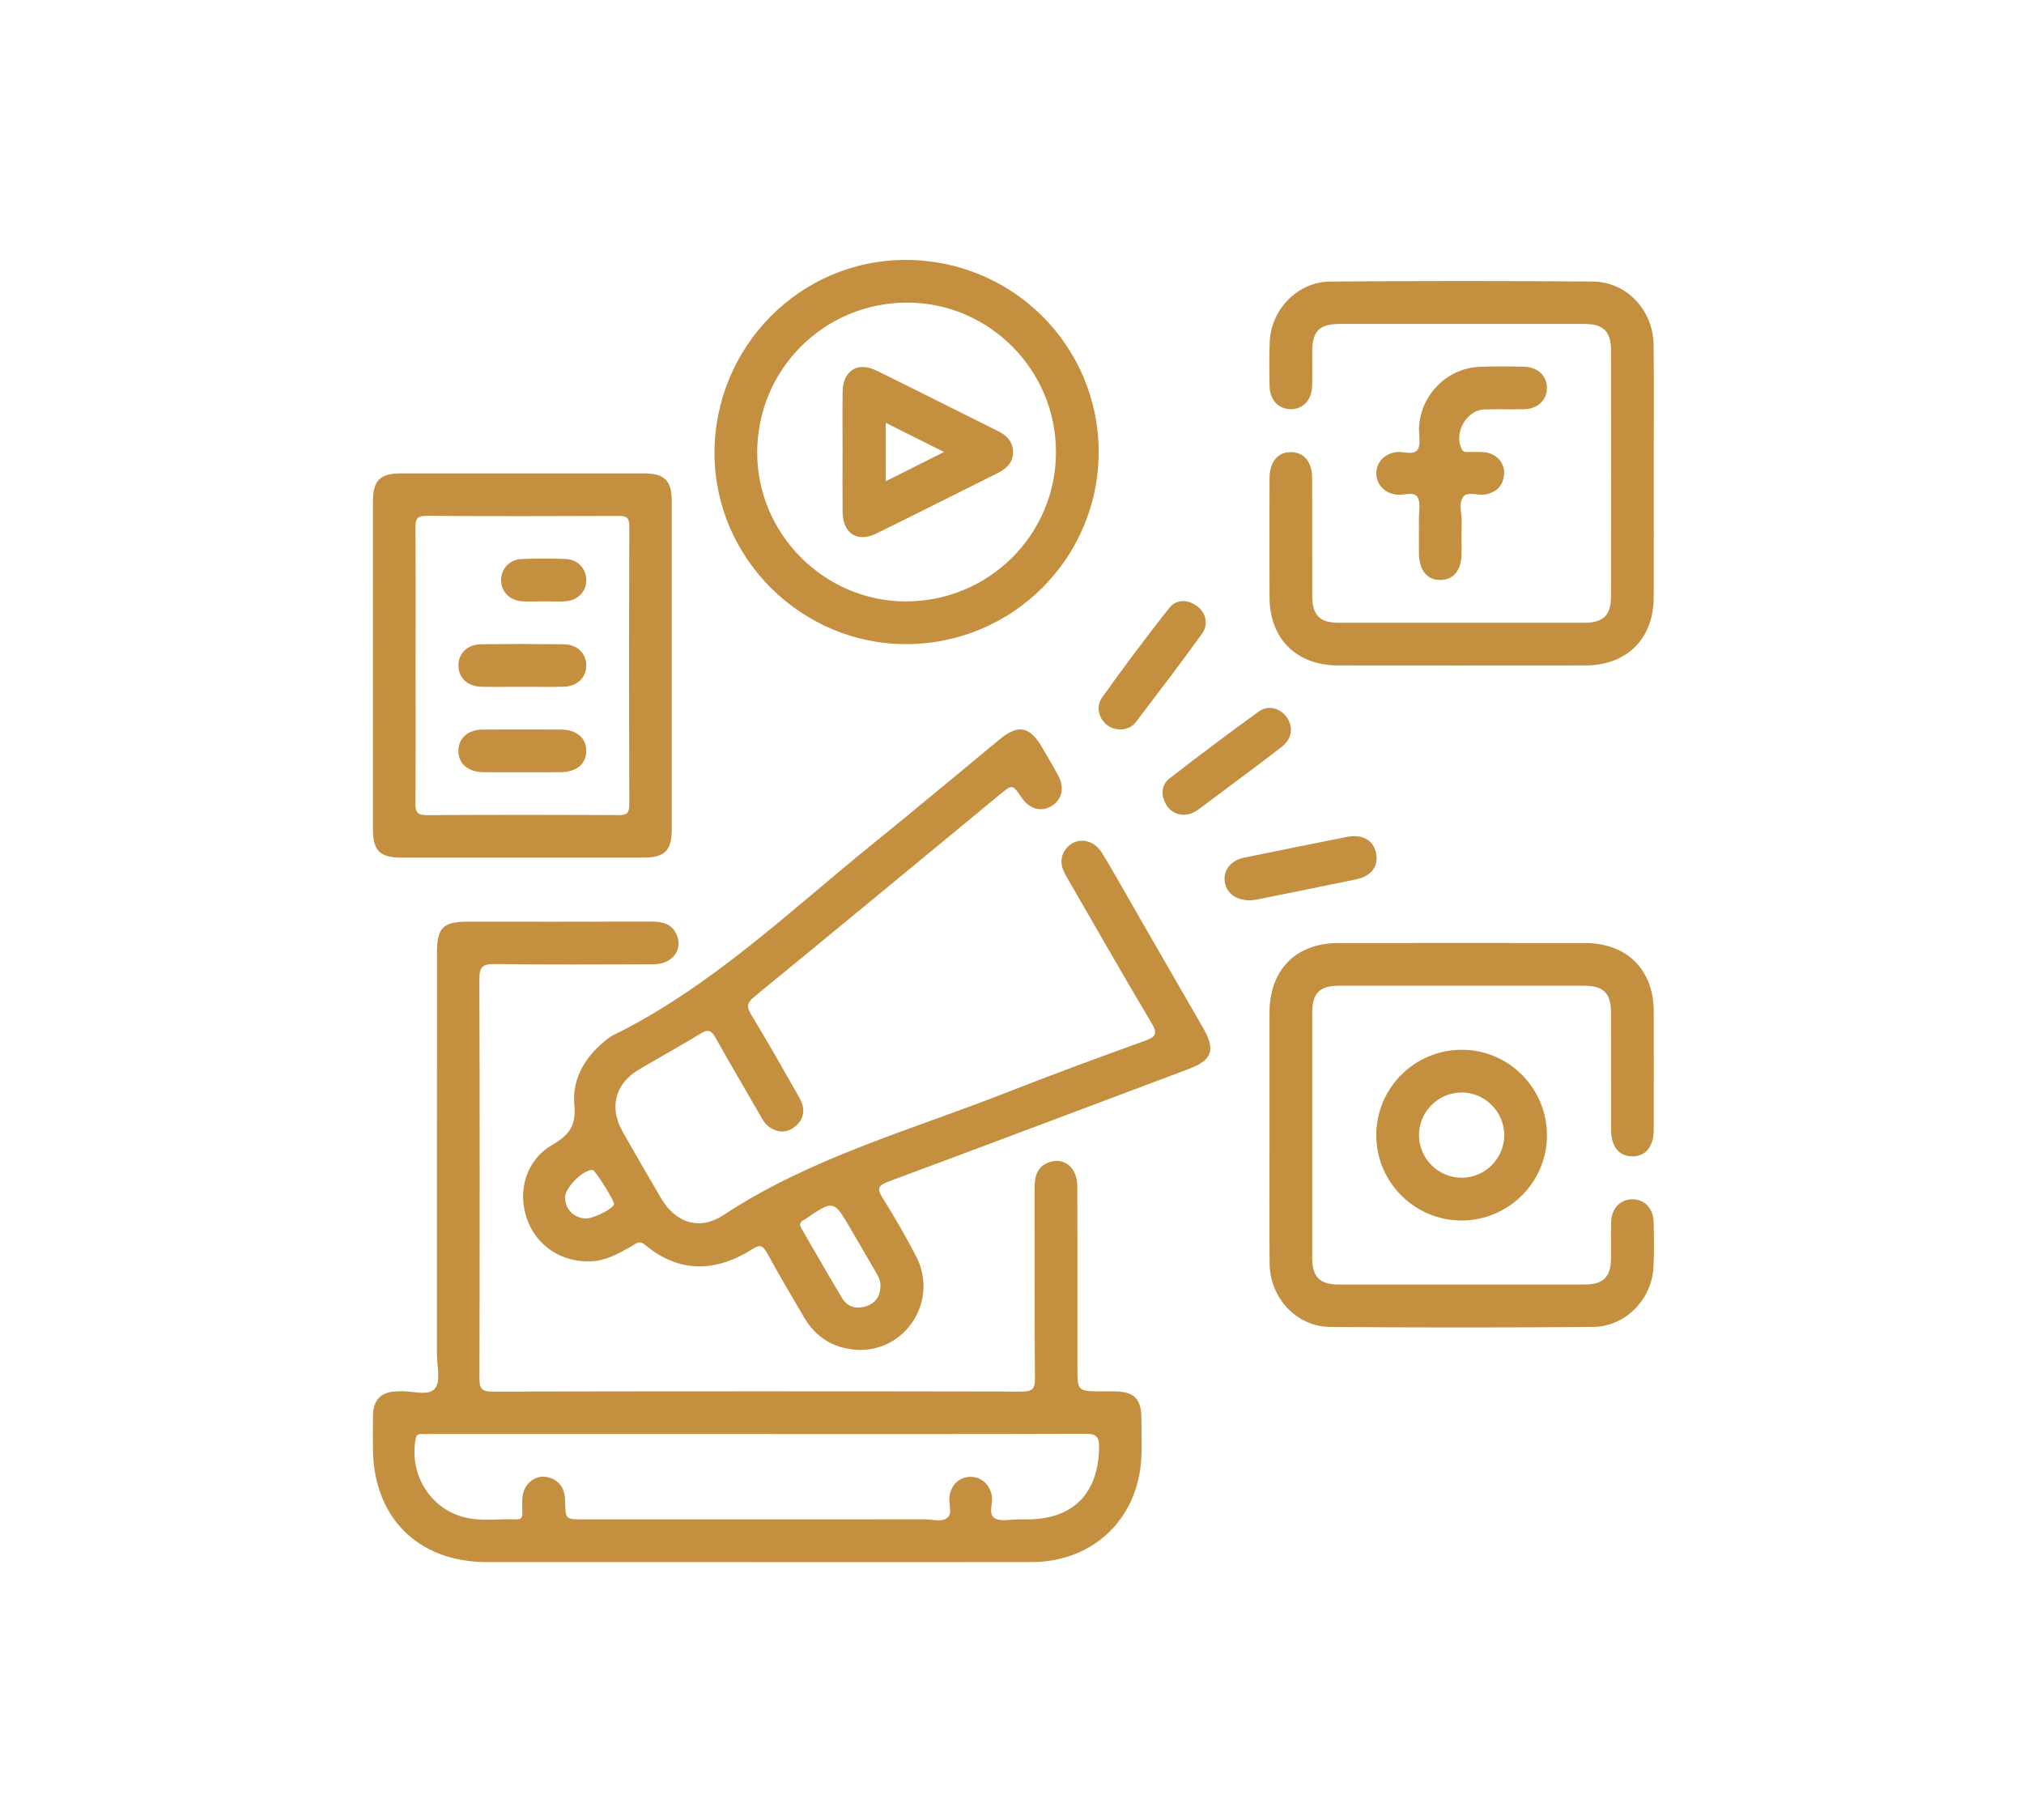 <?xml version="1.0" encoding="utf-8"?>
<!-- Generator: Adobe Illustrator 14.0.0, SVG Export Plug-In . SVG Version: 6.00 Build 43363)  -->
<!DOCTYPE svg PUBLIC "-//W3C//DTD SVG 1.1//EN" "http://www.w3.org/Graphics/SVG/1.1/DTD/svg11.dtd">
<svg version="1.1" id="Layer_1" xmlns="http://www.w3.org/2000/svg" xmlns:xlink="http://www.w3.org/1999/xlink" x="0px" y="0px"
	 width="230.824px" height="207.529px" viewBox="0 0 230.824 207.529" enable-background="new 0 0 230.824 207.529"
	 xml:space="preserve">
<g>
	<defs>
		<rect id="SVGID_1_" y="0" width="230.824" height="207.529"/>
	</defs>
	<clipPath id="SVGID_2_">
		<use xlink:href="#SVGID_1_"  overflow="visible"/>
	</clipPath>
	<path clip-path="url(#SVGID_2_)" fill="#C4903F" d="M86.253,178.144c-10.243,0.001-20.484,0.005-30.726-0.001
		c-7.899-0.003-12.99-5.124-12.998-13.058c-0.001-1.218-0.021-2.435,0.005-3.651c0.039-1.812,0.921-2.697,2.704-2.764
		c0.101-0.004,0.203,0.007,0.305-0.002c1.394-0.117,3.256,0.626,4.057-0.315c0.686-0.804,0.227-2.607,0.228-3.967
		c0.007-15.263,0.004-30.523,0.005-45.784c0-2.792,0.703-3.492,3.503-3.492c6.997-0.002,13.993,0.011,20.99-0.011
		c1.27-0.004,2.338,0.284,2.859,1.542c0.72,1.735-0.554,3.325-2.686,3.331c-6.034,0.017-12.068,0.053-18.1-0.029
		c-1.395-0.018-1.735,0.361-1.73,1.74c0.051,15.159,0.044,30.319,0.009,45.478c-0.003,1.133,0.203,1.542,1.461,1.539
		c20.129-0.044,40.257-0.042,60.386-0.004c1.19,0.002,1.513-0.301,1.502-1.499c-0.057-7.25-0.017-14.5-0.039-21.751
		c-0.004-1.335,0.313-2.443,1.68-2.911c1.73-0.592,3.188,0.649,3.193,2.725c0.018,6.844,0.008,13.688,0.008,20.534
		c0,2.876,0,2.876,2.807,2.876c0.456,0,0.913-0.004,1.37,0.001c2.29,0.017,3.125,0.829,3.12,3.109
		c-0.004,1.925,0.133,3.878-0.133,5.771c-0.887,6.311-5.876,10.569-12.295,10.587C107.243,178.163,96.748,178.144,86.253,178.144
		 M86.36,163.537H49.244c-0.405,0-0.812,0.014-1.217,0.003c-0.446-0.011-0.563,0.214-0.638,0.638
		c-0.72,4.094,1.789,8.021,5.78,8.908c1.899,0.422,3.84,0.109,5.761,0.187c0.576,0.023,0.649-0.325,0.642-0.779
		c-0.009-0.607-0.04-1.222,0.024-1.823c0.167-1.568,1.607-2.608,3.026-2.166c1.28,0.396,1.804,1.342,1.826,2.661
		c0.035,2.11,0.061,2.11,2.041,2.11c12.98,0,25.961,0.004,38.941-0.009c0.897-0.001,1.984,0.369,2.64-0.206
		c0.558-0.487,0.111-1.536,0.202-2.331c0.153-1.353,1.111-2.289,2.381-2.311c1.263-0.024,2.254,0.904,2.469,2.227
		c0.139,0.863-0.491,2.049,0.366,2.517c0.708,0.388,1.782,0.103,2.694,0.112c0.305,0.004,0.609,0.001,0.913,0.001
		c5.281-0.006,8.149-2.926,8.25-8.163c0.028-1.453-0.487-1.604-1.717-1.6C111.205,163.554,98.783,163.537,86.36,163.537"/>
	<path clip-path="url(#SVGID_2_)" fill="#C4903F" d="M98.091,153.955c-2.806-0.077-4.965-1.294-6.395-3.716
		c-1.443-2.441-2.869-4.895-4.239-7.379c-0.437-0.793-0.772-0.96-1.596-0.438c-4.206,2.659-8.366,2.832-12.341-0.487
		c-0.637-0.531-1.024-0.071-1.472,0.18c-1.461,0.82-2.893,1.653-4.646,1.73c-3.335,0.144-6.207-1.729-7.307-4.841
		c-1.114-3.152-0.102-6.67,2.809-8.388c1.9-1.121,2.833-2.125,2.596-4.602c-0.298-3.126,1.372-5.735,3.935-7.646
		c0.121-0.091,0.243-0.187,0.378-0.254c11.207-5.487,20.115-14.103,29.67-21.834c4.887-3.954,9.707-7.991,14.555-11.992
		c2.059-1.697,3.403-1.451,4.767,0.884c0.64,1.094,1.295,2.179,1.89,3.296c0.736,1.386,0.404,2.759-0.774,3.459
		c-1.202,0.713-2.521,0.34-3.406-0.959c-1.051-1.544-1.051-1.544-2.517-0.335c-9.307,7.677-18.605,15.369-27.942,23.01
		c-0.841,0.689-0.96,1.135-0.382,2.083c1.897,3.114,3.692,6.291,5.494,9.461c0.678,1.192,0.619,2.378-0.492,3.286
		c-0.923,0.754-1.964,0.734-2.955,0.05c-0.518-0.355-0.787-0.916-1.091-1.442c-1.673-2.895-3.371-5.773-5.001-8.691
		c-0.453-0.812-0.806-1.085-1.709-0.531c-2.329,1.432-4.737,2.736-7.087,4.134c-2.683,1.599-3.384,4.315-1.833,7.051
		c1.449,2.556,2.918,5.101,4.41,7.632c1.664,2.818,4.386,3.686,7.114,1.886c9.937-6.554,21.34-9.672,32.242-13.959
		c5.228-2.056,10.506-3.989,15.787-5.906c1.198-0.435,1.537-0.752,0.779-2.02c-3.297-5.523-6.467-11.122-9.698-16.686
		c-0.537-0.926-0.851-1.841-0.282-2.86c0.95-1.703,3.224-1.67,4.32,0.126c1.27,2.074,2.446,4.203,3.66,6.309
		c2.633,4.564,5.269,9.124,7.893,13.693c1.423,2.474,1.009,3.648-1.638,4.644c-11.417,4.294-22.831,8.596-34.264,12.847
		c-1.121,0.418-1.354,0.762-0.683,1.837c1.367,2.189,2.676,4.426,3.855,6.722C107,148.185,103.507,153.936,98.091,153.955
		 M100.408,146.734c0.041-0.644-0.24-1.177-0.551-1.707c-0.947-1.614-1.884-3.231-2.826-4.848c-1.956-3.358-1.956-3.358-5.215-1.131
		c-0.041,0.027-0.084,0.056-0.13,0.078c-0.452,0.214-0.567,0.489-0.29,0.961c1.559,2.659,3.061,5.354,4.664,7.988
		c0.579,0.951,1.565,1.248,2.664,0.907C99.821,148.645,100.365,147.869,100.408,146.734 M66.805,138.956
		c0.906,0.021,3.176-1.141,3.22-1.647c0.034-0.384-2.155-3.872-2.438-3.886c-1.061-0.055-3.114,1.975-3.141,3.104
		C64.413,137.86,65.448,138.926,66.805,138.956"/>
	<path clip-path="url(#SVGID_2_)" fill="#C4903F" d="M188.598,54.125c0.002,4.664,0.014,9.329-0.002,13.994
		c-0.015,4.737-3.063,7.767-7.832,7.772c-9.38,0.01-18.761,0.01-28.141,0c-4.768-0.005-7.828-3.037-7.841-7.762
		c-0.015-4.513-0.011-9.025,0-13.538c0.003-1.92,0.911-3.03,2.43-3.03c1.518,0,2.428,1.113,2.432,3.031
		c0.012,4.462-0.005,8.925,0.008,13.387c0.006,2.184,0.854,3.041,3.036,3.042c9.329,0.009,18.659,0.008,27.989,0
		c2.188-0.001,3.048-0.856,3.05-3.032c0.01-9.33,0.01-18.66,0-27.989c-0.002-2.194-0.851-3.053-3.024-3.055
		c-9.33-0.008-18.66-0.007-27.99,0c-2.2,0.002-3.042,0.844-3.063,3.016c-0.013,1.369,0.027,2.739-0.014,4.106
		c-0.047,1.559-1.028,2.586-2.401,2.6c-1.38,0.015-2.402-1.008-2.441-2.554c-0.044-1.723-0.069-3.451,0.011-5.171
		c0.172-3.677,3.203-6.802,6.888-6.832c9.988-0.08,19.978-0.082,29.967-0.001c3.875,0.032,6.89,3.293,6.927,7.261
		C188.632,44.289,188.597,49.207,188.598,54.125"/>
	<path clip-path="url(#SVGID_2_)" fill="#C4903F" d="M144.779,129.457c-0.001-4.664-0.008-9.329,0-13.993
		c0.01-4.869,3.018-7.913,7.838-7.917c9.382-0.01,18.762-0.01,28.142,0c4.769,0.004,7.822,3.028,7.837,7.764
		c0.015,4.512,0.011,9.024,0,13.538c-0.003,1.912-0.923,3.032-2.438,3.027c-1.515-0.004-2.421-1.118-2.425-3.039
		c-0.01-4.462,0.006-8.924-0.007-13.386c-0.006-2.181-0.859-3.034-3.044-3.035c-9.33-0.009-18.659-0.009-27.989,0
		c-2.188,0.001-3.041,0.852-3.043,3.034c-0.008,9.329-0.008,18.659,0,27.989c0.002,2.191,0.854,3.05,3.027,3.052
		c9.331,0.009,18.66,0.009,27.99,0.001c2.192-0.002,3.04-0.852,3.06-3.022c0.014-1.369-0.026-2.74,0.014-4.108
		c0.046-1.559,1.024-2.581,2.404-2.592c1.381-0.011,2.399,1.006,2.44,2.556c0.044,1.724,0.068,3.451-0.015,5.171
		c-0.179,3.688-3.195,6.798-6.891,6.829c-9.987,0.082-19.978,0.085-29.965,0c-3.876-0.032-6.89-3.305-6.924-7.264
		C144.748,139.193,144.78,134.325,144.779,129.457"/>
	<path clip-path="url(#SVGID_2_)" fill="#C4903F" d="M42.529,75.895c0-6.238-0.005-12.476,0.002-18.714
		c0.002-2.39,0.803-3.194,3.19-3.195c9.231-0.005,18.46-0.005,27.691,0c2.387,0.001,3.197,0.808,3.198,3.19
		c0.004,12.477,0.004,24.953,0,37.429c-0.001,2.386-0.812,3.196-3.193,3.198c-9.231,0.005-18.461,0.005-27.692,0
		c-2.386-0.002-3.192-0.808-3.194-3.194C42.524,88.372,42.529,82.133,42.529,75.895 M47.397,75.9c0,5.221,0.023,10.442-0.02,15.663
		c-0.008,0.988,0.146,1.409,1.288,1.4c7.298-0.053,14.598-0.042,21.897-0.007c0.916,0.005,1.205-0.218,1.202-1.176
		c-0.034-10.594-0.035-21.188,0.001-31.781c0.003-0.975-0.315-1.168-1.214-1.164c-7.299,0.033-14.598,0.045-21.897-0.01
		c-1.157-0.009-1.283,0.44-1.276,1.413C47.419,65.458,47.397,70.679,47.397,75.9"/>
	<path clip-path="url(#SVGID_2_)" fill="#C4903F" d="M125.293,51.509c0.022,12.111-9.796,21.93-21.944,21.949
		c-11.946,0.019-21.827-9.794-21.866-21.714c-0.04-12.178,9.743-22.101,21.79-22.103C115.447,29.639,125.272,39.396,125.293,51.509
		 M120.426,51.558c0.005-9.384-7.643-17.058-16.988-17.048c-9.471,0.01-17.082,7.63-17.085,17.105
		c-0.003,9.27,7.65,16.95,16.914,16.971C112.753,68.609,120.421,60.999,120.426,51.558"/>
	<path clip-path="url(#SVGID_2_)" fill="#C4903F" d="M156.955,129.391c0.035-5.38,4.439-9.711,9.835-9.673
		c5.361,0.037,9.693,4.479,9.632,9.874c-0.061,5.301-4.436,9.605-9.76,9.598C161.293,139.184,156.919,134.769,156.955,129.391
		 M166.749,134.312c2.652-0.031,4.807-2.223,4.803-4.883c-0.006-2.635-2.215-4.84-4.849-4.839c-2.723,0.002-4.929,2.245-4.876,4.961
		C161.879,132.202,164.096,134.344,166.749,134.312"/>
	<path clip-path="url(#SVGID_2_)" fill="#C4903F" d="M161.819,60.41c0-0.355,0.009-0.71-0.001-1.065
		c-0.024-0.907,0.244-2.002-0.173-2.665c-0.424-0.674-1.594-0.161-2.429-0.274c-1.335-0.182-2.264-1.173-2.253-2.44
		c0.009-1.272,0.939-2.234,2.286-2.408c0.833-0.107,1.969,0.406,2.426-0.291c0.401-0.611,0.115-1.666,0.157-2.523
		c0.184-3.688,3.156-6.725,6.839-6.905c1.719-0.085,3.447-0.056,5.17-0.014c1.555,0.038,2.575,1.043,2.573,2.425
		c-0.004,1.377-1.027,2.373-2.582,2.418c-1.521,0.045-3.044-0.029-4.564,0.026c-2.059,0.074-3.519,2.736-2.546,4.557
		c0.188,0.349,0.494,0.286,0.783,0.294c0.607,0.016,1.222-0.033,1.824,0.033c1.322,0.145,2.282,1.205,2.204,2.462
		c-0.083,1.342-0.855,2.125-2.169,2.353c-0.837,0.145-1.984-0.375-2.467,0.234c-0.6,0.759-0.167,1.947-0.2,2.948
		c-0.04,1.165-0.003,2.332-0.012,3.498c-0.014,1.933-0.888,3.047-2.396,3.071c-1.519,0.026-2.449-1.099-2.47-2.996
		C161.812,62.234,161.819,61.322,161.819,60.41"/>
	<path clip-path="url(#SVGID_2_)" fill="#C4903F" d="M142.474,102.675c-1.612-0.022-2.666-0.898-2.81-2.206
		c-0.138-1.27,0.74-2.358,2.187-2.654c3.919-0.802,7.84-1.6,11.766-2.373c1.747-0.344,3.01,0.381,3.312,1.828
		c0.312,1.489-0.512,2.643-2.242,3.007c-3.815,0.799-7.641,1.561-11.464,2.331C142.927,102.667,142.619,102.663,142.474,102.675"/>
	<path clip-path="url(#SVGID_2_)" fill="#C4903F" d="M127.651,83.187c-1.807-0.06-3.032-2.124-1.973-3.625
		c2.449-3.464,5.011-6.849,7.63-10.185c0.809-1.029,2.029-1.069,3.146-0.298c1.066,0.735,1.413,2.112,0.612,3.217
		c-2.458,3.396-4.998,6.732-7.537,10.068C129.088,82.946,128.405,83.203,127.651,83.187"/>
	<path clip-path="url(#SVGID_2_)" fill="#C4903F" d="M134.837,92.92c-0.844-0.067-1.618-0.546-2.032-1.529
		c-0.427-1.007-0.229-1.998,0.579-2.624c3.354-2.597,6.745-5.149,10.184-7.633c1.076-0.777,2.479-0.36,3.203,0.701
		c0.755,1.106,0.568,2.431-0.617,3.353c-2.352,1.829-4.756,3.59-7.14,5.379c-0.769,0.576-1.532,1.156-2.306,1.724
		C136.213,92.655,135.685,92.942,134.837,92.92"/>
	<path clip-path="url(#SVGID_2_)" fill="#C4903F" d="M59.428,78.326c-1.521,0-3.043,0.033-4.562-0.009
		c-1.561-0.044-2.58-1.03-2.587-2.411c-0.008-1.384,1.008-2.41,2.561-2.431c3.144-0.04,6.288-0.038,9.432-0.001
		c1.556,0.019,2.58,1.029,2.588,2.407c0.008,1.379-1.015,2.391-2.564,2.434C62.675,78.36,61.051,78.326,59.428,78.326"/>
	<path clip-path="url(#SVGID_2_)" fill="#C4903F" d="M59.53,88.067c-1.471,0-2.941,0.017-4.412-0.005
		c-1.773-0.025-2.864-0.991-2.839-2.47c0.024-1.428,1.08-2.373,2.765-2.386c2.992-0.025,5.983-0.022,8.975-0.001
		c1.77,0.011,2.866,0.99,2.841,2.466c-0.024,1.464-1.118,2.373-2.919,2.393C62.47,88.08,61,88.067,59.53,88.067"/>
	<path clip-path="url(#SVGID_2_)" fill="#C4903F" d="M62.077,68.58c-0.861,0-1.728,0.051-2.584-0.011
		c-1.421-0.103-2.39-1.171-2.345-2.492c0.043-1.267,0.984-2.272,2.349-2.328c1.67-0.068,3.348-0.068,5.018,0
		c1.361,0.057,2.305,1.067,2.345,2.332c0.043,1.318-0.93,2.384-2.35,2.489C63.703,68.629,62.889,68.581,62.077,68.58"/>
	<path clip-path="url(#SVGID_2_)" fill="#C4903F" d="M96.088,51.541c0-2.28-0.021-4.561,0.006-6.841
		c0.031-2.438,1.696-3.501,3.878-2.43c4.634,2.273,9.238,4.603,13.86,6.902c0.972,0.485,1.675,1.182,1.701,2.317
		c0.026,1.209-0.704,1.94-1.73,2.451c-4.62,2.3-9.225,4.63-13.858,6.903c-2.181,1.07-3.823,0-3.851-2.461
		C96.068,56.102,96.088,53.822,96.088,51.541 M101.022,48.221v6.653c2.215-1.11,4.291-2.151,6.635-3.326
		C105.301,50.367,103.251,49.339,101.022,48.221"/>
</g>
</svg>
